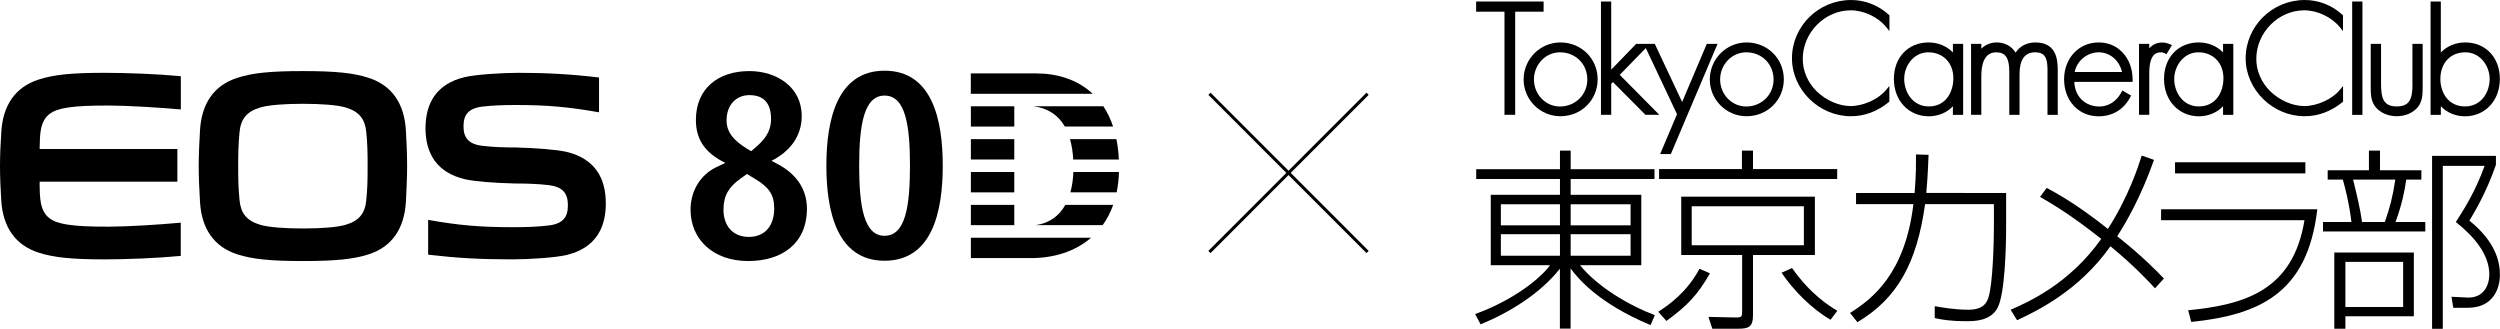 <?xml version="1.0" encoding="utf-8"?>
<!-- Generator: Adobe Illustrator 19.1.0, SVG Export Plug-In . SVG Version: 6.00 Build 0)  -->
<svg version="1.1" id="レイヤー_1" xmlns="http://www.w3.org/2000/svg" xmlns:xlink="http://www.w3.org/1999/xlink" x="0px"
	 y="0px" viewBox="0 0 331.66 43.61" style="enable-background:new 0 0 331.66 43.61;" xml:space="preserve">
<style type="text/css">
	.st0{fill:none;stroke:#000000;stroke-width:0.411;stroke-miterlimit:10;}
</style>
<line class="st0" x1="160.45" y1="12.44" x2="181.43" y2="33.43"/>
<line class="st0" x1="160.45" y1="33.43" x2="181.43" y2="12.44"/>
<path d="M219.49,23.75h-11.12v2.09h9.37v9.34h-8.13c2.32,2.87,6.5,5.34,9.93,6.63l-0.57,1.32c-7.07-2.96-9.68-6.29-10.61-7.51v7.97
	h-1.42v-7.94c-2.58,3.27-6.65,5.8-10.52,7.38l-0.72-1.37c4.88-1.75,8.62-4.64,9.93-6.48h-7.86v-9.34h9.18v-2.09h-11.11v-1.3h11.11
	v-2.47h1.42v2.47h11.12V23.75z M199.11,29.89h7.84V27.1h-7.84V29.89z M199.11,33.93h7.84v-2.86h-7.84V33.93z M216.32,27.1h-7.95
	v2.79h7.95V27.1z M216.32,31.07h-7.95v2.86h7.95V31.07z"/>
<path d="M219.99,41.36c1.32-0.85,3.79-2.55,5.47-5.7l1.39,0.6c-1.63,2.86-3.02,4.31-5.78,6.32L219.99,41.36z M243.73,23.75h-23.63
	v-1.32h10.99v-2.45h1.47v2.45h11.17V23.75z M240.76,33.83h-8.2v7.95c0,1.6-0.57,1.83-1.99,1.83h-3.41l-0.51-1.57l3.59,0.08
	c0.88,0.02,0.88-0.16,0.88-0.91v-7.38h-8.08v-7.74h17.73V33.83z M239.31,27.36h-14.88v5.18h14.88V27.36z M237.74,35.56
	c2.53,3.58,4.95,5.02,6.01,5.67l-0.9,1.19c-2.5-1.45-4.93-3.9-6.5-6.24L237.74,35.56z"/>
<path d="M266.14,25.6v4.49c0,2.45-0.13,8.96-1.16,10.79c-0.95,1.73-3.09,1.73-4.1,1.73c-2.19,0-3.23-0.2-4.21-0.41v-1.58
	c1.04,0.18,2.69,0.47,4.47,0.47c2.12,0,2.48-1.09,2.66-1.65c0.57-1.7,0.72-7.31,0.72-9.37v-2.99h-9.13
	c-1.09,7.82-3.67,12.51-8.98,15.66l-0.98-1.22c2.91-1.83,7.3-5.16,8.41-14.44h-7.61V25.6h7.77c0.21-2.5,0.18-4.13,0.18-5.11
	l1.67,0.05c-0.1,2.77-0.21,4-0.3,5.06H266.14z"/>
<path d="M285.89,38.25c-0.81-0.88-2.68-2.92-5.91-5.58c-4.19,5.93-9.78,8.59-12.39,9.81l-0.85-1.39c2.37-1.03,7.79-3.43,12.02-9.4
	c-4.05-3.2-6.55-4.67-8.12-5.57l0.88-1.19c2.89,1.52,5.57,3.41,8.12,5.44c2.74-4.26,4.05-8.33,4.49-9.73l1.63,0.57
	c-1.76,4.97-3.72,8.33-4.88,10.13c3.48,2.77,5.42,4.8,6.19,5.61L285.89,38.25z"/>
<path d="M307.42,27.77c-1.29,11.23-7.8,14.01-16.72,14.94l-0.41-1.55c7.4-0.73,13.91-2.56,15.43-11.95H286.7v-1.45H307.42z
	 M305.84,23h-17.29v-1.47h17.29V23z"/>
<path d="M314.27,22.59v-2.61h1.47v2.61h5.49v1.24h-2.01c-0.18,1.31-0.52,3.17-1.42,5.62h3.95v1.26h-13.57v-1.26h3.77
	c-0.31-2.58-0.78-4.31-1.14-5.62h-2.01v-1.24H314.27z M320.23,41.96h-9.08v1.65h-1.47V33.5h10.55V41.96z M318.81,34.74h-7.66v5.99
	h7.66V34.74z M316.38,29.45c0.67-1.88,1.08-3.48,1.39-5.62h-5.6c0.54,2.19,0.93,3.82,1.19,5.62H316.38z M322.65,43.61V20.68h8.47
	v1.18c-1.29,3.77-3.02,6.58-3.52,7.41c3.46,2.79,4.05,5.41,4.05,7.2c0,0.38,0,4.36-4.3,4.36h-1.89l-0.23-1.46l2.04,0.1
	c2.11,0.11,2.97-1.47,2.97-3.09c0-2.63-2.06-5.06-4.44-6.92c1.13-1.76,2.61-4.1,3.82-7.46h-5.55v21.62H322.65z"/>
<polygon points="204.78,0.2 195.83,0.2 195.83,1.55 199.59,1.55 199.59,15.23 201.01,15.23 201.01,1.55 204.78,1.55 "/>
<path d="M207.01,5.63c-2.69,0-4.88,2.2-4.88,4.91c0,2.69,2.19,4.88,4.88,4.88c2.77,0,4.94-2.15,4.94-4.9
	C211.95,7.78,209.78,5.63,207.01,5.63 M206.95,6.94c2.07,0,3.63,1.55,3.63,3.61c0,2.01-1.6,3.58-3.63,3.58
	c-1.9,0-3.45-1.6-3.45-3.58C203.5,8.56,205.05,6.94,206.95,6.94"/>
<polygon points="227.86,5.82 226.43,5.82 223.16,13.53 219.6,5.97 219.53,5.82 218.87,5.82 218.07,5.82 217.06,5.82 213.75,9.24 
	213.75,0.2 212.39,0.2 212.39,15.23 213.75,15.23 213.75,11.13 213.98,10.89 218.29,15.23 220.13,15.23 214.88,9.93 218.34,6.38 
	222.48,15.15 220.24,20.44 221.66,20.44 227.71,6.17 "/>
<path d="M231.71,5.63c-2.69,0-4.88,2.2-4.88,4.91c0,2.69,2.18,4.88,4.88,4.88c2.77,0,4.94-2.15,4.94-4.9
	C236.65,7.78,234.48,5.63,231.71,5.63 M231.66,6.94c2.06,0,3.63,1.55,3.63,3.61c0,2.01-1.59,3.58-3.63,3.58
	c-1.9,0-3.46-1.6-3.46-3.58C228.2,8.56,229.75,6.94,231.66,6.94"/>
<path d="M245.58,0c-4.33,0-7.85,3.47-7.85,7.73c0,4.17,3.58,7.69,7.83,7.69c1.8,0,3.53-0.65,5-1.86l0.09-0.08V11.4l-0.44,0.54
	c-1,1.22-3.02,2.13-4.69,2.13c-1.54,0-3.22-0.72-4.49-1.93c-1.21-1.19-1.87-2.73-1.87-4.32c0-3.5,2.92-6.45,6.37-6.45
	c1.73,0,3.62,0.89,4.69,2.21l0.44,0.54V2.03l-0.08-0.07C249.23,0.71,247.41,0,245.58,0"/>
<path d="M259.08,6.96c-0.79-0.83-1.96-1.33-3.22-1.33c-2.72,0-4.61,1.99-4.61,4.84c0,2.87,1.95,4.96,4.65,4.96
	c1.23,0,2.43-0.51,3.18-1.34v1.15h1.36V5.82h-1.36V6.96z M255.82,6.94c1.96,0,3.32,1.41,3.32,3.43c0,1.86-1.01,3.75-3.26,3.75
	c-2.12,0-3.26-1.88-3.26-3.65C252.61,8.77,253.84,6.94,255.82,6.94"/>
<path d="M270,5.63c-1.1,0-2.04,0.49-2.6,1.35c-0.55-0.87-1.44-1.35-2.52-1.35c-0.79,0-1.53,0.32-2.03,0.83V5.82h-1.36v9.41h1.36
	v-5.15c0-1.43,0.34-3.14,1.97-3.14c1.23,0,1.74,0.74,1.74,2.55v5.75h1.36V9.85c0-1.93,0.69-2.91,2.05-2.91
	c1.39,0,1.66,0.85,1.66,2.34v5.96h1.36V9.39C273.01,7.65,272.67,5.63,270,5.63"/>
<path d="M278.4,5.63c-2.61,0-4.57,2.1-4.57,4.88c0,2.85,1.92,4.92,4.57,4.92c1.86,0,3.35-0.9,4.21-2.54l0.11-0.21L281.56,12
	l-0.12,0.23c-0.64,1.21-1.71,1.9-2.93,1.9c-0.94,0-1.79-0.34-2.4-0.96c-0.57-0.59-0.89-1.38-0.92-2.31h7.73v-0.24
	c0.01-1.49-0.48-2.8-1.4-3.72C280.72,6.06,279.63,5.63,278.4,5.63 M281.52,9.55h-6.28c0.27-1.46,1.64-2.61,3.18-2.61
	C280.1,6.94,281.23,8.24,281.52,9.55"/>
<path d="M287.41,7.2l0.73-1.22l-0.26-0.11c-0.36-0.15-0.68-0.23-1.03-0.23c-0.7,0-1.29,0.27-1.72,0.78V5.82h-1.36v9.41h1.36v-5.01
	c-0.01-0.91-0.01-2.29,0.62-2.93c0.24-0.24,0.55-0.35,0.97-0.35c0.18,0,0.31,0.04,0.5,0.14L287.41,7.2z"/>
<path d="M294.92,6.96c-0.8-0.84-1.96-1.33-3.23-1.33c-2.71,0-4.6,1.99-4.6,4.84c0,2.87,1.95,4.96,4.64,4.96
	c1.23,0,2.43-0.51,3.19-1.34v1.15h1.36V5.82h-1.36V6.96z M291.65,6.94c1.95,0,3.32,1.41,3.32,3.43c0,1.86-1.01,3.75-3.27,3.75
	c-2.12,0-3.26-1.88-3.26-3.65C288.45,8.77,289.67,6.94,291.65,6.94"/>
<path d="M305.77,0c-4.33,0-7.85,3.47-7.85,7.73c0,4.17,3.58,7.69,7.83,7.69c1.8,0,3.52-0.65,5-1.86l0.09-0.08V11.4l-0.44,0.54
	c-1,1.22-3.02,2.13-4.69,2.13c-1.54,0-3.22-0.72-4.5-1.93c-1.21-1.19-1.88-2.73-1.88-4.32c0-3.5,2.92-6.45,6.37-6.45
	c1.73,0,3.61,0.89,4.69,2.21l0.44,0.54V2.03l-0.08-0.07C309.42,0.71,307.59,0,305.77,0"/>
<rect x="312.05" y="0.2" width="1.36" height="15.04"/>
<path d="M320.05,11.11c0,1.95-0.33,3.01-2.09,3.01c-1.75,0-2.08-1.07-2.08-3.01V5.82h-1.37v5.69c0,0.9,0,1.83,0.59,2.62
	c0.62,0.81,1.69,1.29,2.86,1.29c1.18,0,2.24-0.48,2.86-1.29c0.58-0.79,0.58-1.73,0.58-2.62V5.82h-1.36V11.11z"/>
<path d="M327.04,5.63c-1.26,0-2.42,0.49-3.23,1.33V0.2h-1.36v15.04h1.36v-1.15c0.76,0.83,1.96,1.34,3.19,1.34
	c2.69,0,4.64-2.08,4.64-4.96C331.64,7.62,329.75,5.63,327.04,5.63 M327.02,14.12c-2.25,0-3.27-1.88-3.27-3.63
	c0-2.13,1.33-3.55,3.31-3.55c1.99,0,3.23,1.83,3.23,3.53C330.28,12.28,329.15,14.12,327.02,14.12"/>
<path d="M5.27,19.33c0-0.36,0.02-1.5,0.17-2.22c0.38-1.79,1.38-2.52,3.6-2.85c1.32-0.19,2.8-0.26,5.4-0.26
	c2.41,0,6.79,0.27,9.55,0.52v-4.41c-3.13-0.3-7.24-0.45-10.16-0.45c-4.3,0-6.7,0.24-8.72,0.9c-3.07,0.99-4.74,3.39-4.94,7.01
	C0.08,18.95,0,20.49,0,22.03c0,1.54,0.08,3.08,0.16,4.47c0.2,3.62,1.87,6.01,4.94,7.01c2.02,0.65,4.42,0.9,8.72,0.9
	c2.92,0,7.02-0.16,10.16-0.46v-4.41c-2.75,0.26-7.14,0.53-9.55,0.53c-2.6,0-4.08-0.07-5.4-0.26c-2.22-0.33-3.23-1.06-3.6-2.85
	c-0.15-0.73-0.17-1.86-0.17-2.22l0-0.64h18.27v-4.33H5.26L5.27,19.33z"/>
<path d="M61.66,10.23c1.51-0.36,5.13-0.57,7.15-0.57c3.43,0,6.67,0.15,10.66,0.62v4.62c-4.06-0.72-6.96-0.97-11.01-0.97
	c-1.64,0-3.1,0.05-4.44,0.21c-1.89,0.22-2.53,1.11-2.53,2.61c0,1.5,0.64,2.38,2.53,2.6c1.44,0.17,3.02,0.22,4.79,0.22v0.01
	c2.07,0.05,5.03,0.26,6.36,0.57c3.76,0.91,5.2,3.47,5.2,6.84s-1.45,5.93-5.2,6.84c-1.51,0.36-5.13,0.58-7.16,0.58
	c-4.27,0-7.21-0.16-11.21-0.62v-4.62c4.15,0.74,6.98,0.97,11.21,0.97c1.78,0,3.35-0.05,4.79-0.23c1.9-0.23,2.54-1.11,2.54-2.67
	c0-1.57-0.64-2.44-2.54-2.68c-1.43-0.17-3.01-0.22-4.79-0.22v-0.01c-2.07-0.04-5.03-0.24-6.36-0.56c-3.76-0.9-5.2-3.47-5.2-6.77
	C56.46,13.69,57.89,11.12,61.66,10.23"/>
<path d="M26.36,22.03c0-1.54,0.09-3.3,0.17-4.69c0.2-3.62,1.86-6.02,4.94-7.01c2.02-0.66,4.41-0.9,8.72-0.9c4.3,0,6.7,0.24,8.72,0.9
	c3.07,0.99,4.74,3.39,4.94,7.01c0.08,1.39,0.16,3.16,0.16,4.69c0,1.54-0.09,3.31-0.16,4.7c-0.2,3.62-1.87,6.02-4.94,7.01
	c-2.02,0.65-4.42,0.89-8.72,0.89c-4.3,0-6.7-0.24-8.72-0.89c-3.08-1-4.74-3.39-4.94-7.01C26.45,25.34,26.36,23.57,26.36,22.03
	 M31.78,26.57c0.17,1.73,0.94,2.72,2.77,3.26c1.13,0.33,3.27,0.48,5.64,0.48c2.37,0,4.51-0.15,5.64-0.48
	c1.82-0.53,2.6-1.53,2.76-3.26c0.17-1.65,0.18-2.89,0.18-4.53c0-1.64-0.01-2.88-0.18-4.53c-0.17-1.73-0.94-2.72-2.76-3.26
	c-1.13-0.33-3.27-0.48-5.64-0.48c-2.37,0-4.51,0.15-5.64,0.48c-1.82,0.54-2.6,1.53-2.77,3.26c-0.16,1.65-0.18,2.89-0.18,4.53
	C31.6,23.68,31.61,24.91,31.78,26.57"/>
<path d="M94.99,22.2l1.23-0.59c-2.42-1.2-3.9-2.84-3.9-5.69c0-4.18,2.95-6.49,7.09-6.49c3.58,0,6.95,2.07,6.95,5.97
	c0,2.7-1.61,4.74-4.01,5.93l0.91,0.49c2.1,1.12,3.79,3.02,3.79,5.86c0,4.7-3.4,6.95-7.79,6.95c-4.74,0-7.65-2.95-7.65-6.81
	C91.62,25.12,93.09,23.12,94.99,22.2 M99.34,31.43c2.21,0,3.37-1.55,3.37-3.79c0-1.89-0.77-2.88-2.7-4l-0.91-0.56l-0.84,0.6
	c-1.54,1.09-2.28,2.25-2.28,4.11C95.97,29.89,97.16,31.43,99.34,31.43 M99.65,20.06c1.12-0.95,2.64-2.1,2.64-4.25
	c0-2-0.85-3.19-2.88-3.19c-1.72,0-3.02,1.26-3.02,3.37C96.39,18.02,98.07,19.12,99.65,20.06"/>
<path d="M113.98,21.98c0-5.4,0.63-9.3,3.37-9.3c2.77,0,3.37,3.9,3.37,9.3c0,5.41-0.6,9.3-3.37,9.3
	C114.62,31.29,113.98,27.39,113.98,21.98 M109.63,21.98c0,6.04,1.4,12.61,7.72,12.61c6.35,0,7.72-6.57,7.72-12.61
	c0-6.04-1.37-12.6-7.72-12.6C111.03,9.38,109.63,15.95,109.63,21.98"/>
<rect x="128.8" y="22.82" width="5.76" height="2.7"/>
<rect x="128.8" y="18.46" width="5.76" height="2.7"/>
<path d="M141.33,27.18c-0.82,1.47-2.12,2.43-3.94,2.69h8.89c0.57-0.78,1.04-1.68,1.4-2.69H141.33z"/>
<rect x="128.8" y="27.18" width="5.76" height="2.69"/>
<rect x="128.8" y="14.1" width="5.76" height="2.69"/>
<path d="M144.96,12.44c-2.04-1.91-4.74-2.7-7.46-2.7h-8.71v2.7H144.96z"/>
<path d="M128.8,31.54v2.7h7.96c3.01,0,5.85-0.85,7.98-2.7H128.8z"/>
<path d="M141.95,18.46c0.23,0.81,0.38,1.71,0.43,2.7h6.05c-0.04-0.97-0.16-1.87-0.32-2.7H141.95z"/>
<path d="M137.14,14.1c1.92,0.26,3.28,1.2,4.13,2.69h6.4c-0.34-1.02-0.78-1.92-1.29-2.69H137.14z"/>
<path d="M142.4,22.82c-0.04,0.97-0.17,1.88-0.4,2.7h6.14c0.17-0.83,0.28-1.73,0.31-2.7H142.4z"/>
</svg>
